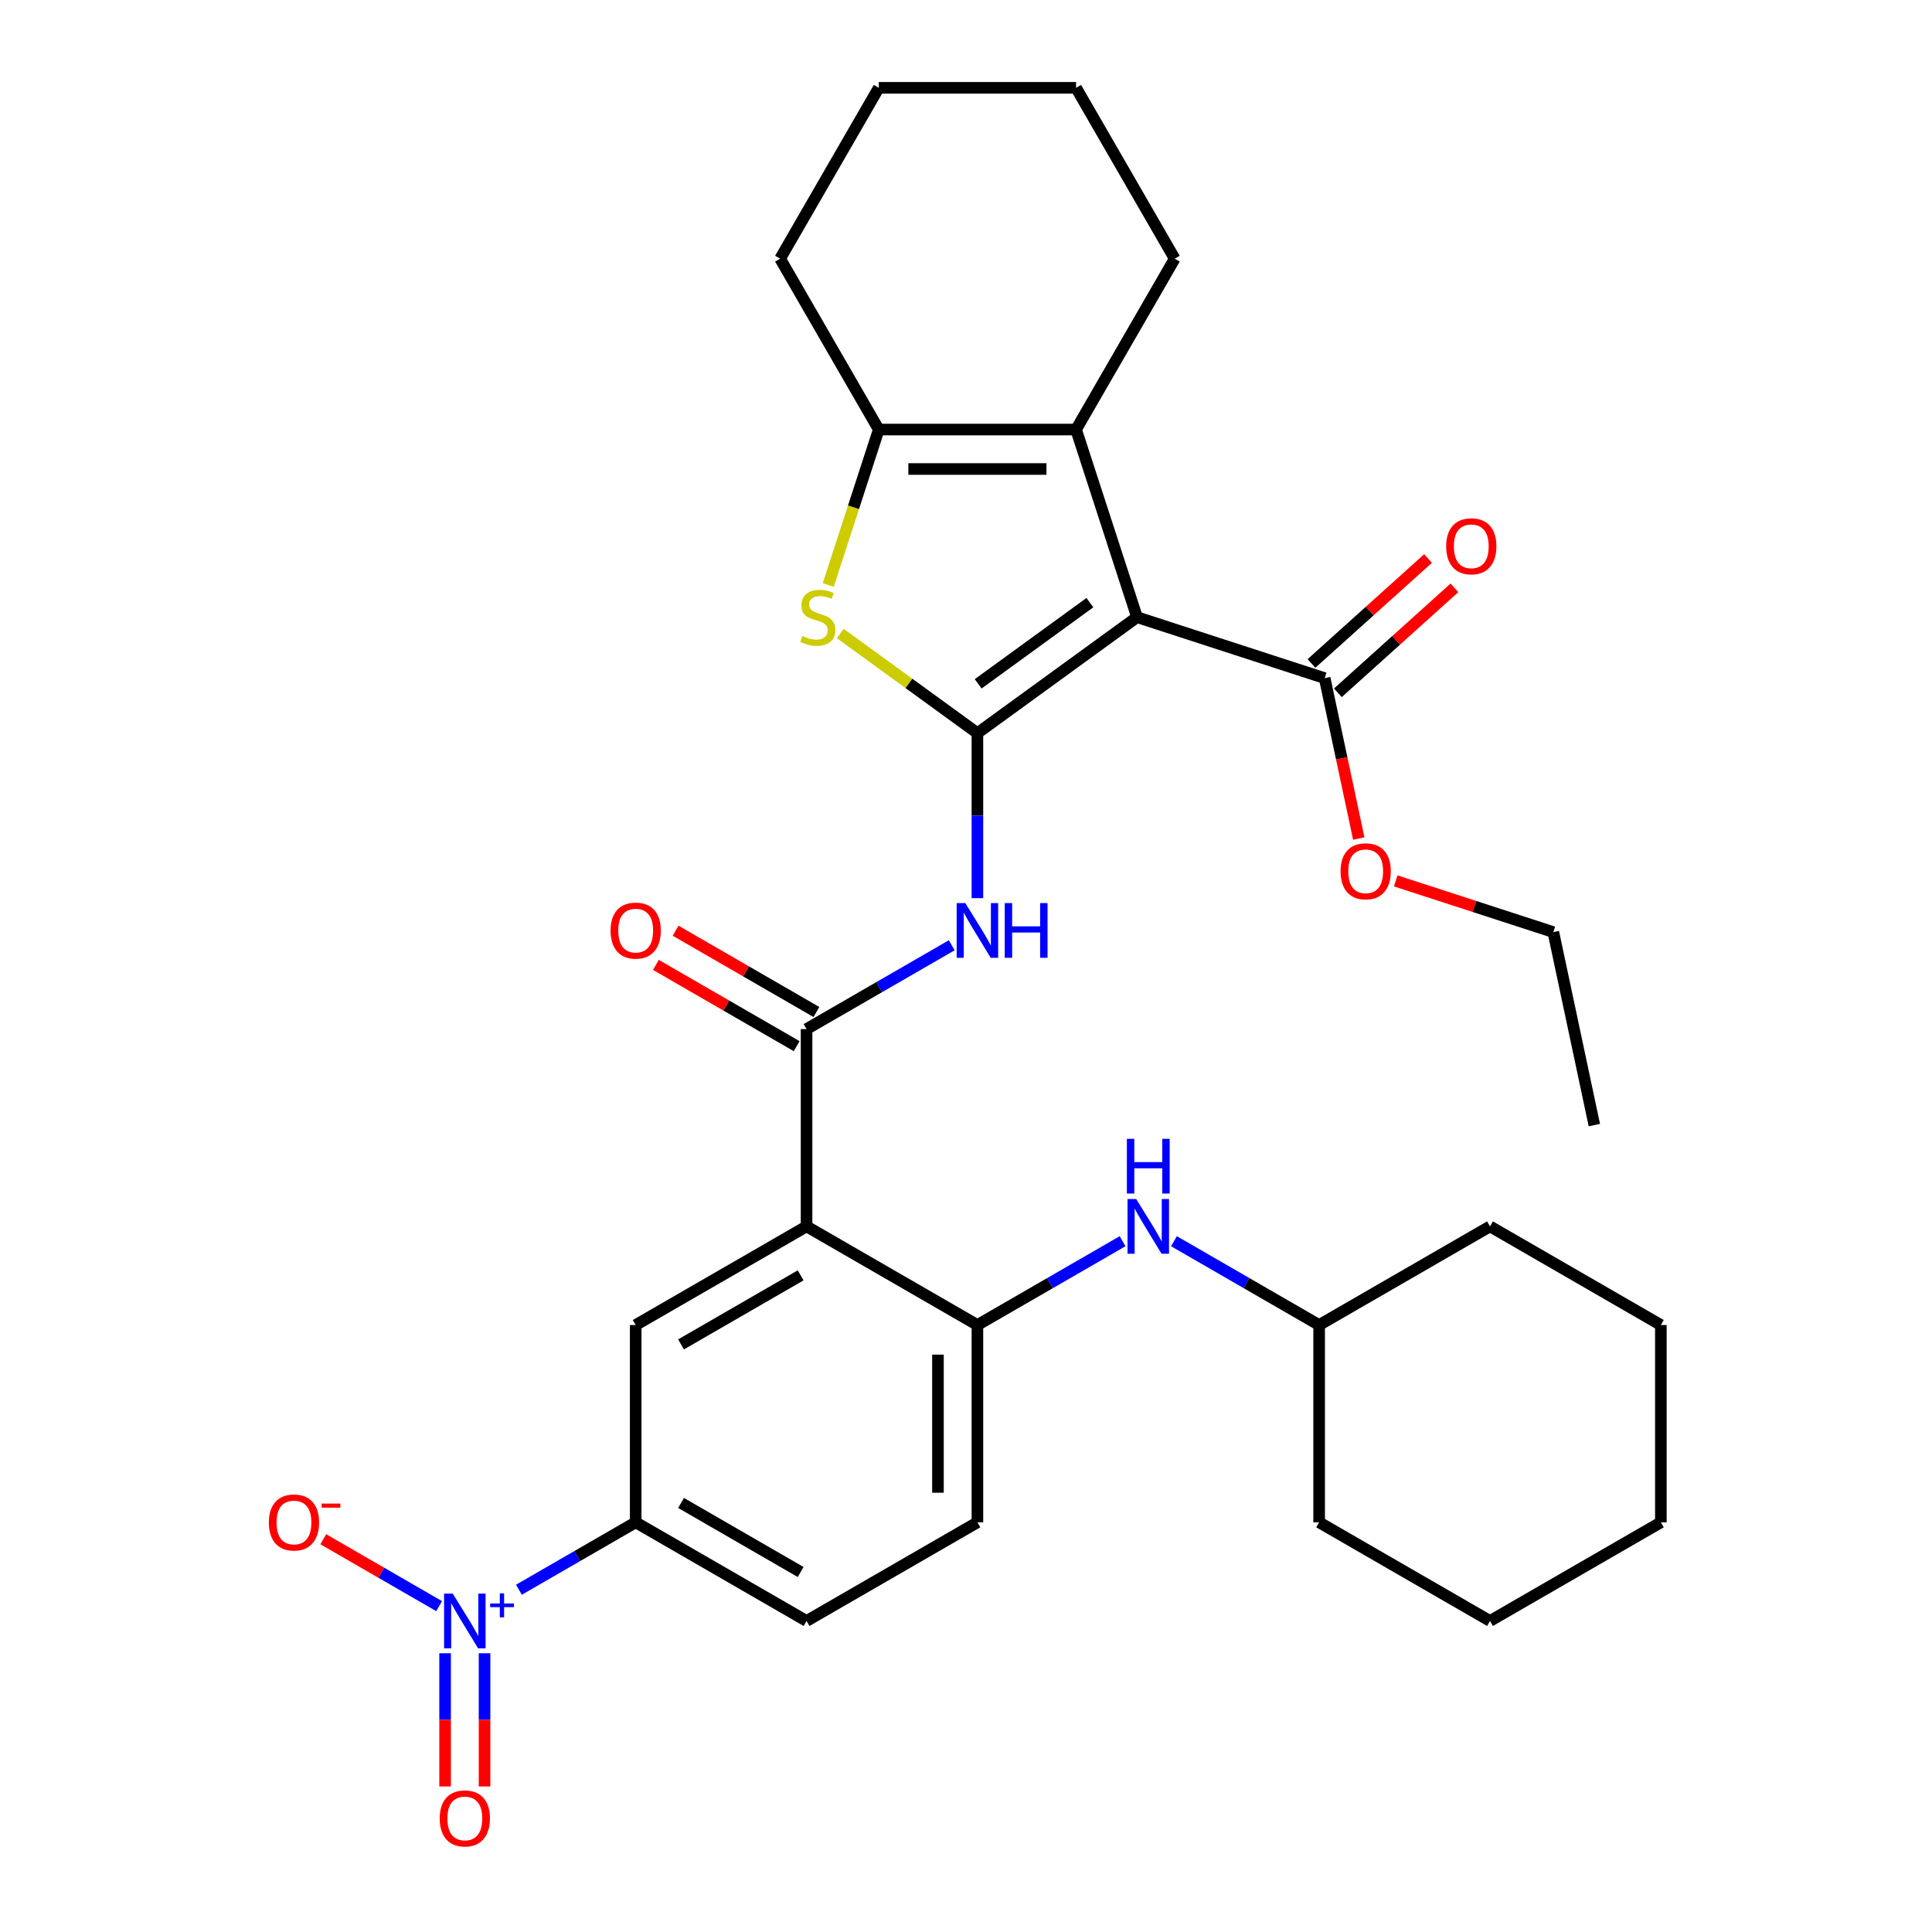 <?xml version='1.0' encoding='iso-8859-1'?>
<svg version='1.1' baseProfile='full'
              xmlns='http://www.w3.org/2000/svg'
                      xmlns:rdkit='http://www.rdkit.org/xml'
                      xmlns:xlink='http://www.w3.org/1999/xlink'
                  xml:space='preserve'
width='1000px' height='1000px' viewBox='0 0 1000 1000'>
<!-- END OF HEADER -->
<rect style='opacity:1.0;fill:#FFFFFF;stroke:none' width='1000' height='1000' x='0' y='0'> </rect>
<path class='bond-0' d='M 505.908,379.475 L 588.524,319.451' style='fill:none;fill-rule:evenodd;stroke:#000000;stroke-width:6px;stroke-linecap:butt;stroke-linejoin:miter;stroke-opacity:1' />
<path class='bond-0' d='M 506.295,353.948 L 564.127,311.931' style='fill:none;fill-rule:evenodd;stroke:#000000;stroke-width:6px;stroke-linecap:butt;stroke-linejoin:miter;stroke-opacity:1' />
<path class='bond-2' d='M 505.908,379.475 L 470.416,353.689' style='fill:none;fill-rule:evenodd;stroke:#000000;stroke-width:6px;stroke-linecap:butt;stroke-linejoin:miter;stroke-opacity:1' />
<path class='bond-2' d='M 470.416,353.689 L 434.925,327.903' style='fill:none;fill-rule:evenodd;stroke:#CCCC00;stroke-width:6px;stroke-linecap:butt;stroke-linejoin:miter;stroke-opacity:1' />
<path class='bond-4' d='M 505.908,379.475 L 505.908,422.178' style='fill:none;fill-rule:evenodd;stroke:#000000;stroke-width:6px;stroke-linecap:butt;stroke-linejoin:miter;stroke-opacity:1' />
<path class='bond-4' d='M 505.908,422.178 L 505.908,464.881' style='fill:none;fill-rule:evenodd;stroke:#0000FF;stroke-width:6px;stroke-linecap:butt;stroke-linejoin:miter;stroke-opacity:1' />
<path class='bond-3' d='M 588.524,319.451 L 556.967,222.33' style='fill:none;fill-rule:evenodd;stroke:#000000;stroke-width:6px;stroke-linecap:butt;stroke-linejoin:miter;stroke-opacity:1' />
<path class='bond-10' d='M 588.524,319.451 L 685.645,351.008' style='fill:none;fill-rule:evenodd;stroke:#000000;stroke-width:6px;stroke-linecap:butt;stroke-linejoin:miter;stroke-opacity:1' />
<path class='bond-1' d='M 417.47,634.773 L 417.47,532.654' style='fill:none;fill-rule:evenodd;stroke:#000000;stroke-width:6px;stroke-linecap:butt;stroke-linejoin:miter;stroke-opacity:1' />
<path class='bond-8' d='M 417.47,634.773 L 505.908,685.832' style='fill:none;fill-rule:evenodd;stroke:#000000;stroke-width:6px;stroke-linecap:butt;stroke-linejoin:miter;stroke-opacity:1' />
<path class='bond-9' d='M 417.47,634.773 L 329.032,685.832' style='fill:none;fill-rule:evenodd;stroke:#000000;stroke-width:6px;stroke-linecap:butt;stroke-linejoin:miter;stroke-opacity:1' />
<path class='bond-9' d='M 414.416,660.119 L 352.51,695.861' style='fill:none;fill-rule:evenodd;stroke:#000000;stroke-width:6px;stroke-linecap:butt;stroke-linejoin:miter;stroke-opacity:1' />
<path class='bond-7' d='M 428.709,302.778 L 441.779,262.554' style='fill:none;fill-rule:evenodd;stroke:#CCCC00;stroke-width:6px;stroke-linecap:butt;stroke-linejoin:miter;stroke-opacity:1' />
<path class='bond-7' d='M 441.779,262.554 L 454.848,222.33' style='fill:none;fill-rule:evenodd;stroke:#000000;stroke-width:6px;stroke-linecap:butt;stroke-linejoin:miter;stroke-opacity:1' />
<path class='bond-20' d='M 556.967,222.33 L 608.027,133.892' style='fill:none;fill-rule:evenodd;stroke:#000000;stroke-width:6px;stroke-linecap:butt;stroke-linejoin:miter;stroke-opacity:1' />
<path class='bond-32' d='M 556.967,222.33 L 454.848,222.33' style='fill:none;fill-rule:evenodd;stroke:#000000;stroke-width:6px;stroke-linecap:butt;stroke-linejoin:miter;stroke-opacity:1' />
<path class='bond-32' d='M 541.65,242.754 L 470.166,242.754' style='fill:none;fill-rule:evenodd;stroke:#000000;stroke-width:6px;stroke-linecap:butt;stroke-linejoin:miter;stroke-opacity:1' />
<path class='bond-5' d='M 492.615,489.269 L 455.042,510.961' style='fill:none;fill-rule:evenodd;stroke:#0000FF;stroke-width:6px;stroke-linecap:butt;stroke-linejoin:miter;stroke-opacity:1' />
<path class='bond-5' d='M 455.042,510.961 L 417.47,532.654' style='fill:none;fill-rule:evenodd;stroke:#000000;stroke-width:6px;stroke-linecap:butt;stroke-linejoin:miter;stroke-opacity:1' />
<path class='bond-15' d='M 422.576,523.81 L 386.134,502.77' style='fill:none;fill-rule:evenodd;stroke:#000000;stroke-width:6px;stroke-linecap:butt;stroke-linejoin:miter;stroke-opacity:1' />
<path class='bond-15' d='M 386.134,502.77 L 349.691,481.73' style='fill:none;fill-rule:evenodd;stroke:#FF0000;stroke-width:6px;stroke-linecap:butt;stroke-linejoin:miter;stroke-opacity:1' />
<path class='bond-15' d='M 412.364,541.498 L 375.922,520.458' style='fill:none;fill-rule:evenodd;stroke:#000000;stroke-width:6px;stroke-linecap:butt;stroke-linejoin:miter;stroke-opacity:1' />
<path class='bond-15' d='M 375.922,520.458 L 339.479,499.418' style='fill:none;fill-rule:evenodd;stroke:#FF0000;stroke-width:6px;stroke-linecap:butt;stroke-linejoin:miter;stroke-opacity:1' />
<path class='bond-6' d='M 268.592,822.847 L 298.812,805.399' style='fill:none;fill-rule:evenodd;stroke:#0000FF;stroke-width:6px;stroke-linecap:butt;stroke-linejoin:miter;stroke-opacity:1' />
<path class='bond-6' d='M 298.812,805.399 L 329.032,787.952' style='fill:none;fill-rule:evenodd;stroke:#000000;stroke-width:6px;stroke-linecap:butt;stroke-linejoin:miter;stroke-opacity:1' />
<path class='bond-13' d='M 227.302,831.336 L 197.314,814.023' style='fill:none;fill-rule:evenodd;stroke:#0000FF;stroke-width:6px;stroke-linecap:butt;stroke-linejoin:miter;stroke-opacity:1' />
<path class='bond-13' d='M 197.314,814.023 L 167.326,796.709' style='fill:none;fill-rule:evenodd;stroke:#FF0000;stroke-width:6px;stroke-linecap:butt;stroke-linejoin:miter;stroke-opacity:1' />
<path class='bond-14' d='M 230.383,855.724 L 230.383,890.2' style='fill:none;fill-rule:evenodd;stroke:#0000FF;stroke-width:6px;stroke-linecap:butt;stroke-linejoin:miter;stroke-opacity:1' />
<path class='bond-14' d='M 230.383,890.2 L 230.383,924.675' style='fill:none;fill-rule:evenodd;stroke:#FF0000;stroke-width:6px;stroke-linecap:butt;stroke-linejoin:miter;stroke-opacity:1' />
<path class='bond-14' d='M 250.807,855.724 L 250.807,890.2' style='fill:none;fill-rule:evenodd;stroke:#0000FF;stroke-width:6px;stroke-linecap:butt;stroke-linejoin:miter;stroke-opacity:1' />
<path class='bond-14' d='M 250.807,890.2 L 250.807,924.675' style='fill:none;fill-rule:evenodd;stroke:#FF0000;stroke-width:6px;stroke-linecap:butt;stroke-linejoin:miter;stroke-opacity:1' />
<path class='bond-22' d='M 454.848,222.33 L 403.789,133.892' style='fill:none;fill-rule:evenodd;stroke:#000000;stroke-width:6px;stroke-linecap:butt;stroke-linejoin:miter;stroke-opacity:1' />
<path class='bond-12' d='M 505.908,685.832 L 543.48,664.14' style='fill:none;fill-rule:evenodd;stroke:#000000;stroke-width:6px;stroke-linecap:butt;stroke-linejoin:miter;stroke-opacity:1' />
<path class='bond-12' d='M 543.48,664.14 L 581.053,642.448' style='fill:none;fill-rule:evenodd;stroke:#0000FF;stroke-width:6px;stroke-linecap:butt;stroke-linejoin:miter;stroke-opacity:1' />
<path class='bond-16' d='M 505.908,685.832 L 505.908,787.952' style='fill:none;fill-rule:evenodd;stroke:#000000;stroke-width:6px;stroke-linecap:butt;stroke-linejoin:miter;stroke-opacity:1' />
<path class='bond-16' d='M 485.484,701.15 L 485.484,772.634' style='fill:none;fill-rule:evenodd;stroke:#000000;stroke-width:6px;stroke-linecap:butt;stroke-linejoin:miter;stroke-opacity:1' />
<path class='bond-11' d='M 329.032,685.832 L 329.032,787.952' style='fill:none;fill-rule:evenodd;stroke:#000000;stroke-width:6px;stroke-linecap:butt;stroke-linejoin:miter;stroke-opacity:1' />
<path class='bond-17' d='M 692.478,358.596 L 722.646,331.433' style='fill:none;fill-rule:evenodd;stroke:#000000;stroke-width:6px;stroke-linecap:butt;stroke-linejoin:miter;stroke-opacity:1' />
<path class='bond-17' d='M 722.646,331.433 L 752.814,304.269' style='fill:none;fill-rule:evenodd;stroke:#FF0000;stroke-width:6px;stroke-linecap:butt;stroke-linejoin:miter;stroke-opacity:1' />
<path class='bond-17' d='M 678.812,343.419 L 708.98,316.255' style='fill:none;fill-rule:evenodd;stroke:#000000;stroke-width:6px;stroke-linecap:butt;stroke-linejoin:miter;stroke-opacity:1' />
<path class='bond-17' d='M 708.98,316.255 L 739.148,289.092' style='fill:none;fill-rule:evenodd;stroke:#FF0000;stroke-width:6px;stroke-linecap:butt;stroke-linejoin:miter;stroke-opacity:1' />
<path class='bond-19' d='M 685.645,351.008 L 694.468,392.515' style='fill:none;fill-rule:evenodd;stroke:#000000;stroke-width:6px;stroke-linecap:butt;stroke-linejoin:miter;stroke-opacity:1' />
<path class='bond-19' d='M 694.468,392.515 L 703.29,434.022' style='fill:none;fill-rule:evenodd;stroke:#FF0000;stroke-width:6px;stroke-linecap:butt;stroke-linejoin:miter;stroke-opacity:1' />
<path class='bond-18' d='M 329.032,787.952 L 417.47,839.011' style='fill:none;fill-rule:evenodd;stroke:#000000;stroke-width:6px;stroke-linecap:butt;stroke-linejoin:miter;stroke-opacity:1' />
<path class='bond-18' d='M 352.51,777.923 L 414.416,813.665' style='fill:none;fill-rule:evenodd;stroke:#000000;stroke-width:6px;stroke-linecap:butt;stroke-linejoin:miter;stroke-opacity:1' />
<path class='bond-21' d='M 607.639,642.448 L 645.211,664.14' style='fill:none;fill-rule:evenodd;stroke:#0000FF;stroke-width:6px;stroke-linecap:butt;stroke-linejoin:miter;stroke-opacity:1' />
<path class='bond-21' d='M 645.211,664.14 L 682.783,685.832' style='fill:none;fill-rule:evenodd;stroke:#000000;stroke-width:6px;stroke-linecap:butt;stroke-linejoin:miter;stroke-opacity:1' />
<path class='bond-34' d='M 505.908,787.952 L 417.47,839.011' style='fill:none;fill-rule:evenodd;stroke:#000000;stroke-width:6px;stroke-linecap:butt;stroke-linejoin:miter;stroke-opacity:1' />
<path class='bond-23' d='M 722.43,455.949 L 763.214,469.2' style='fill:none;fill-rule:evenodd;stroke:#FF0000;stroke-width:6px;stroke-linecap:butt;stroke-linejoin:miter;stroke-opacity:1' />
<path class='bond-23' d='M 763.214,469.2 L 803.998,482.452' style='fill:none;fill-rule:evenodd;stroke:#000000;stroke-width:6px;stroke-linecap:butt;stroke-linejoin:miter;stroke-opacity:1' />
<path class='bond-26' d='M 608.027,133.892 L 556.967,45.455' style='fill:none;fill-rule:evenodd;stroke:#000000;stroke-width:6px;stroke-linecap:butt;stroke-linejoin:miter;stroke-opacity:1' />
<path class='bond-24' d='M 682.783,685.832 L 682.783,787.952' style='fill:none;fill-rule:evenodd;stroke:#000000;stroke-width:6px;stroke-linecap:butt;stroke-linejoin:miter;stroke-opacity:1' />
<path class='bond-25' d='M 682.783,685.832 L 771.221,634.773' style='fill:none;fill-rule:evenodd;stroke:#000000;stroke-width:6px;stroke-linecap:butt;stroke-linejoin:miter;stroke-opacity:1' />
<path class='bond-27' d='M 403.789,133.892 L 454.848,45.455' style='fill:none;fill-rule:evenodd;stroke:#000000;stroke-width:6px;stroke-linecap:butt;stroke-linejoin:miter;stroke-opacity:1' />
<path class='bond-28' d='M 803.998,482.452 L 825.229,582.339' style='fill:none;fill-rule:evenodd;stroke:#000000;stroke-width:6px;stroke-linecap:butt;stroke-linejoin:miter;stroke-opacity:1' />
<path class='bond-29' d='M 682.783,787.952 L 771.221,839.011' style='fill:none;fill-rule:evenodd;stroke:#000000;stroke-width:6px;stroke-linecap:butt;stroke-linejoin:miter;stroke-opacity:1' />
<path class='bond-30' d='M 771.221,634.773 L 859.659,685.832' style='fill:none;fill-rule:evenodd;stroke:#000000;stroke-width:6px;stroke-linecap:butt;stroke-linejoin:miter;stroke-opacity:1' />
<path class='bond-33' d='M 556.967,45.455 L 454.848,45.455' style='fill:none;fill-rule:evenodd;stroke:#000000;stroke-width:6px;stroke-linecap:butt;stroke-linejoin:miter;stroke-opacity:1' />
<path class='bond-35' d='M 771.221,839.011 L 859.659,787.952' style='fill:none;fill-rule:evenodd;stroke:#000000;stroke-width:6px;stroke-linecap:butt;stroke-linejoin:miter;stroke-opacity:1' />
<path class='bond-31' d='M 859.659,685.832 L 859.659,787.952' style='fill:none;fill-rule:evenodd;stroke:#000000;stroke-width:6px;stroke-linecap:butt;stroke-linejoin:miter;stroke-opacity:1' />
<path  class='atom-3' d='M 415.292 329.171
Q 415.612 329.291, 416.932 329.851
Q 418.252 330.411, 419.692 330.771
Q 421.172 331.091, 422.612 331.091
Q 425.292 331.091, 426.852 329.811
Q 428.412 328.491, 428.412 326.211
Q 428.412 324.651, 427.612 323.691
Q 426.852 322.731, 425.652 322.211
Q 424.452 321.691, 422.452 321.091
Q 419.932 320.331, 418.412 319.611
Q 416.932 318.891, 415.852 317.371
Q 414.812 315.851, 414.812 313.291
Q 414.812 309.731, 417.212 307.531
Q 419.652 305.331, 424.452 305.331
Q 427.732 305.331, 431.452 306.891
L 430.532 309.971
Q 427.132 308.571, 424.572 308.571
Q 421.812 308.571, 420.292 309.731
Q 418.772 310.851, 418.812 312.811
Q 418.812 314.331, 419.572 315.251
Q 420.372 316.171, 421.492 316.691
Q 422.652 317.211, 424.572 317.811
Q 427.132 318.611, 428.652 319.411
Q 430.172 320.211, 431.252 321.851
Q 432.372 323.451, 432.372 326.211
Q 432.372 330.131, 429.732 332.251
Q 427.132 334.331, 422.772 334.331
Q 420.252 334.331, 418.332 333.771
Q 416.452 333.251, 414.212 332.331
L 415.292 329.171
' fill='#CCCC00'/>
<path  class='atom-5' d='M 499.648 467.434
L 508.928 482.434
Q 509.848 483.914, 511.328 486.594
Q 512.808 489.274, 512.888 489.434
L 512.888 467.434
L 516.648 467.434
L 516.648 495.754
L 512.768 495.754
L 502.808 479.354
Q 501.648 477.434, 500.408 475.234
Q 499.208 473.034, 498.848 472.354
L 498.848 495.754
L 495.168 495.754
L 495.168 467.434
L 499.648 467.434
' fill='#0000FF'/>
<path  class='atom-5' d='M 520.048 467.434
L 523.888 467.434
L 523.888 479.474
L 538.368 479.474
L 538.368 467.434
L 542.208 467.434
L 542.208 495.754
L 538.368 495.754
L 538.368 482.674
L 523.888 482.674
L 523.888 495.754
L 520.048 495.754
L 520.048 467.434
' fill='#0000FF'/>
<path  class='atom-7' d='M 234.335 824.851
L 243.615 839.851
Q 244.535 841.331, 246.015 844.011
Q 247.495 846.691, 247.575 846.851
L 247.575 824.851
L 251.335 824.851
L 251.335 853.171
L 247.455 853.171
L 237.495 836.771
Q 236.335 834.851, 235.095 832.651
Q 233.895 830.451, 233.535 829.771
L 233.535 853.171
L 229.855 853.171
L 229.855 824.851
L 234.335 824.851
' fill='#0000FF'/>
<path  class='atom-7' d='M 253.711 829.956
L 258.7 829.956
L 258.7 824.702
L 260.918 824.702
L 260.918 829.956
L 266.039 829.956
L 266.039 831.857
L 260.918 831.857
L 260.918 837.137
L 258.7 837.137
L 258.7 831.857
L 253.711 831.857
L 253.711 829.956
' fill='#0000FF'/>
<path  class='atom-13' d='M 588.086 620.613
L 597.366 635.613
Q 598.286 637.093, 599.766 639.773
Q 601.246 642.453, 601.326 642.613
L 601.326 620.613
L 605.086 620.613
L 605.086 648.933
L 601.206 648.933
L 591.246 632.533
Q 590.086 630.613, 588.846 628.413
Q 587.646 626.213, 587.286 625.533
L 587.286 648.933
L 583.606 648.933
L 583.606 620.613
L 588.086 620.613
' fill='#0000FF'/>
<path  class='atom-13' d='M 583.266 589.461
L 587.106 589.461
L 587.106 601.501
L 601.586 601.501
L 601.586 589.461
L 605.426 589.461
L 605.426 617.781
L 601.586 617.781
L 601.586 604.701
L 587.106 604.701
L 587.106 617.781
L 583.266 617.781
L 583.266 589.461
' fill='#0000FF'/>
<path  class='atom-14' d='M 139.157 788.032
Q 139.157 781.232, 142.517 777.432
Q 145.877 773.632, 152.157 773.632
Q 158.437 773.632, 161.797 777.432
Q 165.157 781.232, 165.157 788.032
Q 165.157 794.912, 161.757 798.832
Q 158.357 802.712, 152.157 802.712
Q 145.917 802.712, 142.517 798.832
Q 139.157 794.952, 139.157 788.032
M 152.157 799.512
Q 156.477 799.512, 158.797 796.632
Q 161.157 793.712, 161.157 788.032
Q 161.157 782.472, 158.797 779.672
Q 156.477 776.832, 152.157 776.832
Q 147.837 776.832, 145.477 779.632
Q 143.157 782.432, 143.157 788.032
Q 143.157 793.752, 145.477 796.632
Q 147.837 799.512, 152.157 799.512
' fill='#FF0000'/>
<path  class='atom-14' d='M 166.477 778.254
L 176.166 778.254
L 176.166 780.366
L 166.477 780.366
L 166.477 778.254
' fill='#FF0000'/>
<path  class='atom-15' d='M 227.595 941.21
Q 227.595 934.41, 230.955 930.61
Q 234.315 926.81, 240.595 926.81
Q 246.875 926.81, 250.235 930.61
Q 253.595 934.41, 253.595 941.21
Q 253.595 948.09, 250.195 952.01
Q 246.795 955.89, 240.595 955.89
Q 234.355 955.89, 230.955 952.01
Q 227.595 948.13, 227.595 941.21
M 240.595 952.69
Q 244.915 952.69, 247.235 949.81
Q 249.595 946.89, 249.595 941.21
Q 249.595 935.65, 247.235 932.85
Q 244.915 930.01, 240.595 930.01
Q 236.275 930.01, 233.915 932.81
Q 231.595 935.61, 231.595 941.21
Q 231.595 946.93, 233.915 949.81
Q 236.275 952.69, 240.595 952.69
' fill='#FF0000'/>
<path  class='atom-16' d='M 316.032 481.674
Q 316.032 474.874, 319.392 471.074
Q 322.752 467.274, 329.032 467.274
Q 335.312 467.274, 338.672 471.074
Q 342.032 474.874, 342.032 481.674
Q 342.032 488.554, 338.632 492.474
Q 335.232 496.354, 329.032 496.354
Q 322.792 496.354, 319.392 492.474
Q 316.032 488.594, 316.032 481.674
M 329.032 493.154
Q 333.352 493.154, 335.672 490.274
Q 338.032 487.354, 338.032 481.674
Q 338.032 476.114, 335.672 473.314
Q 333.352 470.474, 329.032 470.474
Q 324.712 470.474, 322.352 473.274
Q 320.032 476.074, 320.032 481.674
Q 320.032 487.394, 322.352 490.274
Q 324.712 493.154, 329.032 493.154
' fill='#FF0000'/>
<path  class='atom-18' d='M 748.534 282.757
Q 748.534 275.957, 751.894 272.157
Q 755.254 268.357, 761.534 268.357
Q 767.814 268.357, 771.174 272.157
Q 774.534 275.957, 774.534 282.757
Q 774.534 289.637, 771.134 293.557
Q 767.734 297.437, 761.534 297.437
Q 755.294 297.437, 751.894 293.557
Q 748.534 289.677, 748.534 282.757
M 761.534 294.237
Q 765.854 294.237, 768.174 291.357
Q 770.534 288.437, 770.534 282.757
Q 770.534 277.197, 768.174 274.397
Q 765.854 271.557, 761.534 271.557
Q 757.214 271.557, 754.854 274.357
Q 752.534 277.157, 752.534 282.757
Q 752.534 288.477, 754.854 291.357
Q 757.214 294.237, 761.534 294.237
' fill='#FF0000'/>
<path  class='atom-20' d='M 693.877 450.975
Q 693.877 444.175, 697.237 440.375
Q 700.597 436.575, 706.877 436.575
Q 713.157 436.575, 716.517 440.375
Q 719.877 444.175, 719.877 450.975
Q 719.877 457.855, 716.477 461.775
Q 713.077 465.655, 706.877 465.655
Q 700.637 465.655, 697.237 461.775
Q 693.877 457.895, 693.877 450.975
M 706.877 462.455
Q 711.197 462.455, 713.517 459.575
Q 715.877 456.655, 715.877 450.975
Q 715.877 445.415, 713.517 442.615
Q 711.197 439.775, 706.877 439.775
Q 702.557 439.775, 700.197 442.575
Q 697.877 445.375, 697.877 450.975
Q 697.877 456.695, 700.197 459.575
Q 702.557 462.455, 706.877 462.455
' fill='#FF0000'/>
</svg>
